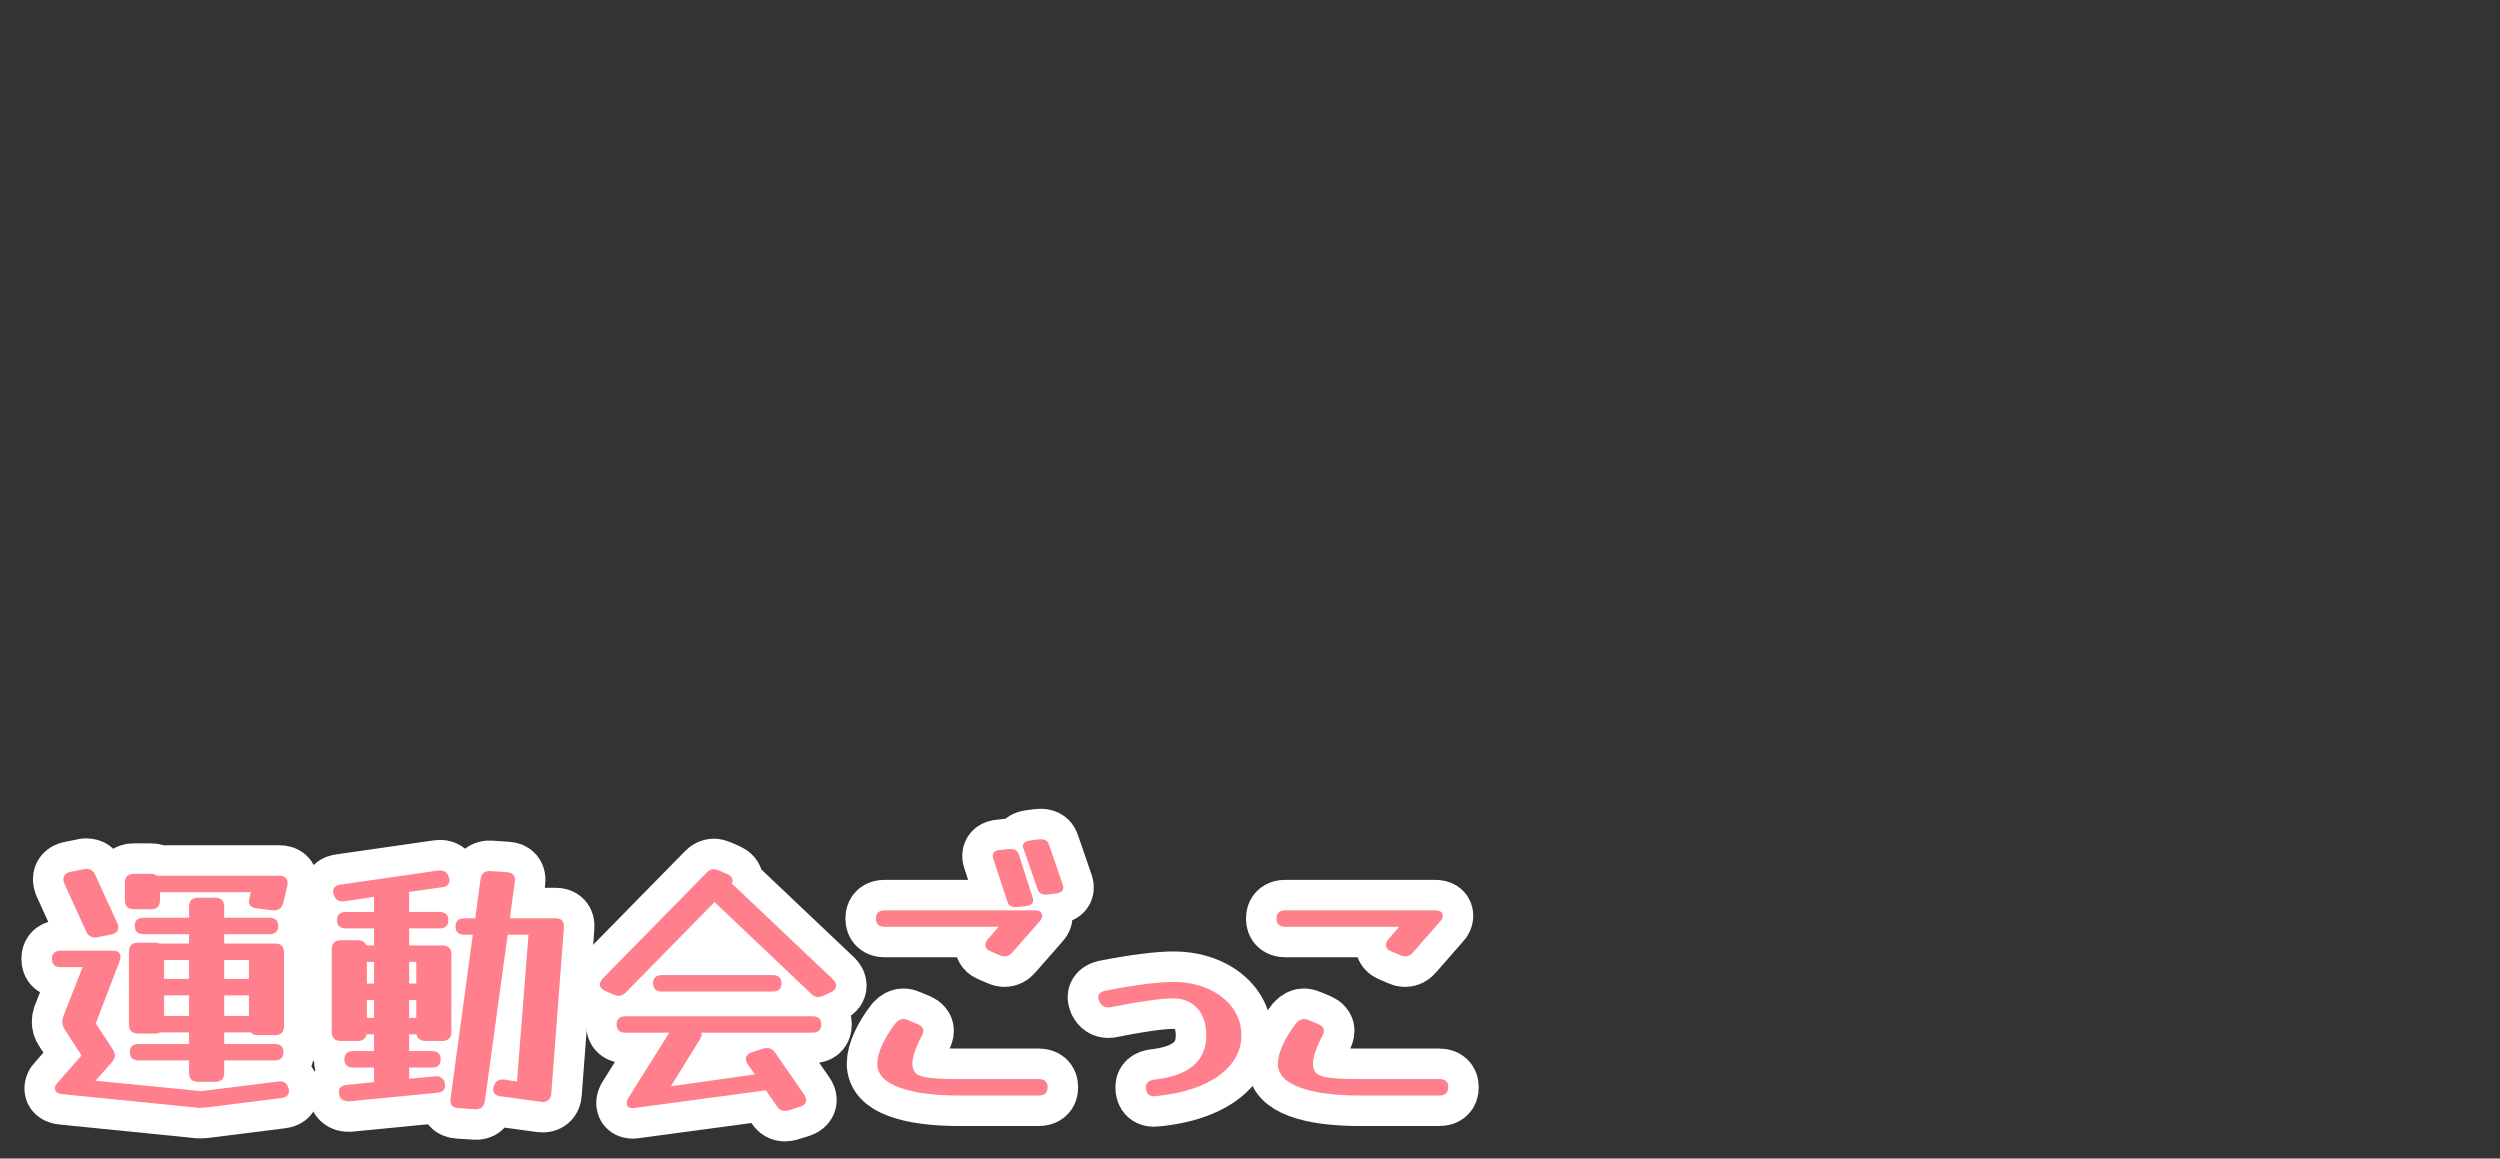 <?xml version="1.0" encoding="utf-8"?>
<!-- Generator: Adobe Illustrator 15.0.0, SVG Export Plug-In  -->
<!DOCTYPE svg PUBLIC "-//W3C//DTD SVG 1.1//EN" "http://www.w3.org/Graphics/SVG/1.1/DTD/svg11.dtd">
<svg version="1.1"
	 xmlns="http://www.w3.org/2000/svg" xmlns:xlink="http://www.w3.org/1999/xlink" xmlns:a="http://ns.adobe.com/AdobeSVGViewerExtensions/3.0/"
	 x="0px" y="0px" width="164px" height="76px" viewBox="-1.404 -53.055 164 76" enable-background="new -1.404 -53.055 164 76"
	 xml:space="preserve">
<rect x="-1.404" y="-53.055" width="164" height="76" fill="#333333" stroke="none"/>
<defs>
</defs>
<path fill="#FFFFFF" stroke="#FFFFFF" stroke-width="4" stroke-linejoin="round" stroke-miterlimit="10" d="M16.832,17.894
	c0.372-0.06,0.605,0.096,0.702,0.468c0.012,0.036,0.018,0.09,0.018,0.162c0,0.264-0.168,0.414-0.504,0.45l-4.86,0.612
	c-0.084,0.012-0.159,0.021-0.225,0.027c-0.066,0.006-0.135,0.009-0.207,0.009c-0.048,0-0.093,0-0.135,0
	c-0.042,0-0.093-0.006-0.153-0.018l-8.784-0.882c-0.324-0.036-0.486-0.162-0.486-0.378c0-0.132,0.06-0.258,0.18-0.378l1.566-1.782
	l-1.116-1.728c-0.096-0.144-0.144-0.306-0.144-0.486c0-0.108,0.018-0.216,0.054-0.324l1.278-3.258H2.594
	C2.198,10.388,2,10.208,2,9.848s0.198-0.54,0.594-0.54h3.384c0.348,0,0.522,0.138,0.522,0.414c0,0.084-0.018,0.174-0.054,0.27
	L4.88,14.078l1.116,1.71c0.096,0.156,0.144,0.288,0.144,0.396c0,0.132-0.066,0.276-0.198,0.432l-1.08,1.224l6.93,0.684
	L16.832,17.894z M6.284,7.49c0.024,0.048,0.042,0.096,0.054,0.144C6.35,7.682,6.356,7.73,6.356,7.778c0,0.24-0.15,0.396-0.45,0.468
	l-0.918,0.18c-0.024,0.012-0.054,0.018-0.09,0.018s-0.066,0-0.09,0c-0.252,0-0.438-0.132-0.558-0.396l-1.44-3.15
	c-0.036-0.096-0.054-0.186-0.054-0.27c0-0.252,0.15-0.414,0.45-0.486l0.9-0.18C4.13,3.95,4.16,3.944,4.196,3.944s0.066,0,0.09,0
	c0.252,0,0.438,0.132,0.558,0.396L6.284,7.49z M9.092,5.996c0,0.396-0.198,0.594-0.594,0.594H7.382
	c-0.396,0-0.594-0.198-0.594-0.594V4.862c0-0.396,0.198-0.594,0.594-0.594h1.116c0.168,0,0.3,0.042,0.396,0.126h8.028
	c0.36,0,0.54,0.162,0.54,0.486c0,0.072-0.006,0.132-0.018,0.18l-0.27,1.116c-0.096,0.36-0.324,0.522-0.684,0.486l-1.044-0.126
	c-0.408-0.06-0.576-0.252-0.504-0.576l0.108-0.486H9.092V5.996z M7.058,9.379c0-0.396,0.198-0.594,0.594-0.594h1.116
	c0.108,0,0.204,0.018,0.288,0.054H11V8.228H8.03c-0.396,0-0.594-0.18-0.594-0.54c0-0.36,0.198-0.54,0.594-0.54H11v-0.72
	c0-0.396,0.198-0.594,0.594-0.594h1.116c0.396,0,0.594,0.198,0.594,0.594v0.72h2.952c0.396,0,0.594,0.18,0.594,0.54
	c0,0.36-0.198,0.54-0.594,0.54h-2.952V8.84h3.33c0.396,0,0.594,0.198,0.594,0.594v4.824c0,0.396-0.198,0.594-0.594,0.594h-1.116
	c-0.205,0-0.36-0.06-0.468-0.18h-1.746v0.756h3.294c0.396,0,0.594,0.18,0.594,0.54c0,0.36-0.198,0.54-0.594,0.54h-3.294v0.81
	c0,0.396-0.198,0.594-0.594,0.594h-1.116c-0.396,0-0.594-0.198-0.594-0.594v-0.81H7.706c-0.396,0-0.594-0.18-0.594-0.54
	c0-0.36,0.198-0.54,0.594-0.54H11v-0.756H9.092C9.008,14.72,8.9,14.744,8.768,14.744H7.652c-0.396,0-0.594-0.198-0.594-0.594V9.379z
	 M9.362,11.162H11V9.919H9.362V11.162z M9.362,13.592H11v-1.35H9.362V13.592z M14.924,9.919h-1.62v1.242h1.62V9.919z M13.304,13.592
	h1.62v-1.35h-1.62V13.592z"/>
<path fill="#FFFFFF" stroke="#FFFFFF" stroke-width="4" stroke-linejoin="round" stroke-miterlimit="10" d="M27.11,17.552
	c0.204-0.024,0.369,0.021,0.495,0.135c0.126,0.114,0.189,0.279,0.189,0.495c0,0.264-0.18,0.414-0.54,0.45l-5.742,0.558
	c-0.204,0.012-0.369-0.036-0.495-0.144c-0.126-0.108-0.189-0.27-0.189-0.486c0-0.264,0.18-0.414,0.54-0.45l1.782-0.18
	c-0.012-0.036-0.018-0.084-0.018-0.144v-0.81h-1.35c-0.396,0-0.594-0.18-0.594-0.54s0.198-0.54,0.594-0.54h1.35v-1.098h-0.486
	c-0.061,0.288-0.252,0.432-0.576,0.432h-1.116c-0.396,0-0.594-0.198-0.594-0.594V9.218c0-0.396,0.198-0.594,0.594-0.594h1.116
	c0.288,0,0.474,0.114,0.558,0.342h0.504V7.85h-1.836c-0.396,0-0.594-0.18-0.594-0.54s0.198-0.54,0.594-0.54h1.836V5.78l-1.944,0.288
	c-0.36,0.048-0.594-0.102-0.702-0.45c-0.012-0.036-0.021-0.069-0.027-0.099c-0.006-0.03-0.009-0.057-0.009-0.081
	c0-0.276,0.168-0.432,0.504-0.468l6.39-0.918c0.36-0.048,0.594,0.102,0.702,0.45c0.012,0.036,0.021,0.069,0.027,0.099
	c0.006,0.03,0.009,0.057,0.009,0.081c0,0.276-0.168,0.432-0.504,0.468l-2.16,0.306c0.012,0.06,0.018,0.126,0.018,0.198V6.77h1.98
	c0.396,0,0.594,0.18,0.594,0.54s-0.198,0.54-0.594,0.54h-1.98v1.116h2.178c0.396,0,0.594,0.198,0.594,0.594v5.076
	c0,0.396-0.198,0.594-0.594,0.594h-1.116c-0.324,0-0.516-0.144-0.576-0.432h-0.486v1.098h1.476c0.396,0,0.594,0.18,0.594,0.54
	s-0.198,0.54-0.594,0.54h-1.476v0.738L27.11,17.552z M22.664,11.468h0.468v-1.422h-0.468V11.468z M22.664,13.718h0.468v-1.17h-0.468
	V13.718z M25.904,10.045h-0.468v1.422h0.468V10.045z M25.436,13.718h0.468v-1.17h-0.468V13.718z M30.404,19.171
	c-0.06,0.384-0.276,0.564-0.648,0.54l-1.08-0.072c-0.408-0.024-0.582-0.24-0.522-0.648l1.458-10.728h-0.54
	c-0.396,0-0.594-0.18-0.594-0.54s0.198-0.54,0.594-0.54h0.702l0.342-2.556c0.06-0.384,0.276-0.564,0.648-0.54l1.08,0.072
	c0.408,0.024,0.582,0.24,0.522,0.648l-0.324,2.376h2.988c0.408,0,0.594,0.204,0.558,0.612l-0.828,10.89
	c-0.012,0.192-0.078,0.336-0.198,0.432c-0.12,0.096-0.276,0.132-0.468,0.108l-2.628-0.36c-0.348-0.036-0.522-0.186-0.522-0.45
	c0-0.048,0.012-0.108,0.036-0.18v-0.018c0.108-0.348,0.342-0.498,0.702-0.45l0.828,0.126l0.756-9.63h-1.368L30.404,19.171z"/>
<path fill="#FFFFFF" stroke="#FFFFFF" stroke-width="4" stroke-linejoin="round" stroke-miterlimit="10" d="M39.656,12.043
	c-0.144,0.156-0.306,0.234-0.486,0.234c-0.084,0-0.198-0.03-0.342-0.09l-0.522-0.234c-0.24-0.108-0.36-0.252-0.36-0.432
	c0-0.108,0.066-0.24,0.198-0.396l6.804-6.93c0.144-0.156,0.306-0.234,0.486-0.234c0.083,0,0.198,0.03,0.342,0.09l0.522,0.234
	c0.24,0.108,0.36,0.252,0.36,0.432c0,0.06-0.018,0.126-0.054,0.198l0.072,0.054l6.57,6.228c0.132,0.132,0.198,0.264,0.198,0.396
	c0,0.18-0.108,0.324-0.324,0.432l-0.486,0.234c-0.144,0.06-0.264,0.09-0.36,0.09c-0.168,0-0.318-0.066-0.45-0.198l-6.354-6.03
	L39.656,12.043z M51.356,18.758c0.083,0.12,0.126,0.234,0.126,0.342c0,0.204-0.132,0.354-0.396,0.45l-0.756,0.234
	c-0.048,0.012-0.093,0.021-0.135,0.027c-0.042,0.006-0.081,0.009-0.117,0.009c-0.216,0-0.39-0.103-0.522-0.306l-0.72-1.044
	l-8.568,1.152c-0.024,0-0.048,0.003-0.072,0.009c-0.024,0.006-0.048,0.009-0.072,0.009c-0.276,0-0.414-0.114-0.414-0.342
	c0-0.12,0.042-0.24,0.126-0.36l2.664-4.248h-2.862c-0.396,0-0.594-0.18-0.594-0.54c0-0.36,0.198-0.54,0.594-0.54h12.24
	c0.396,0,0.594,0.18,0.594,0.54c0,0.36-0.198,0.54-0.594,0.54h-7.272c0.012,0.024,0.018,0.061,0.018,0.108
	c0,0.084-0.036,0.192-0.108,0.324L42.608,18.2l5.508-0.774l-0.468-0.666c-0.084-0.12-0.126-0.234-0.126-0.342
	c0-0.204,0.132-0.354,0.396-0.45l0.756-0.234c0.048-0.024,0.093-0.036,0.135-0.036c0.042,0,0.081,0,0.117,0
	c0.216,0,0.39,0.102,0.522,0.306L51.356,18.758z M49.268,10.91c0.396,0,0.594,0.18,0.594,0.54s-0.198,0.54-0.594,0.54h-7.236
	c-0.396,0-0.594-0.18-0.594-0.54s0.198-0.54,0.594-0.54H49.268z"/>
<path fill="#FFFFFF" stroke="#FFFFFF" stroke-width="4" stroke-linejoin="round" stroke-miterlimit="10" d="M65,9.434
	c-0.144,0.168-0.313,0.252-0.504,0.252c-0.108,0-0.21-0.024-0.306-0.072l-0.594-0.252c-0.24-0.096-0.36-0.24-0.36-0.432
	c0-0.108,0.054-0.234,0.162-0.378l0.702-0.81h-7.452c-0.396,0-0.594-0.18-0.594-0.54s0.198-0.54,0.594-0.54h9.792
	c0.348,0,0.522,0.12,0.522,0.36c0,0.132-0.06,0.258-0.18,0.378L65,9.434z M66.728,17.731c0.396,0,0.594,0.18,0.594,0.54
	c0,0.36-0.198,0.54-0.594,0.54h-5.202c-1.68,0-2.997-0.177-3.951-0.531c-0.954-0.354-1.431-0.873-1.431-1.557
	c0-0.348,0.108-0.759,0.324-1.233c0.216-0.474,0.51-0.951,0.882-1.431c0.167-0.18,0.335-0.27,0.504-0.27
	c0.108,0,0.209,0.024,0.306,0.072l0.648,0.27c0.24,0.108,0.36,0.252,0.36,0.432c0,0.108-0.036,0.228-0.108,0.36
	c-0.168,0.3-0.313,0.618-0.432,0.954c-0.12,0.336-0.18,0.618-0.18,0.846c0,0.276,0.075,0.486,0.225,0.63
	c0.15,0.144,0.447,0.243,0.891,0.297c0.444,0.054,1.098,0.081,1.962,0.081H66.728z M66.35,5.854
	c0.012,0.036,0.018,0.086,0.018,0.149c0,0.227-0.162,0.353-0.486,0.38L65.36,6.438c-0.372,0.045-0.6-0.073-0.684-0.354L63.74,3.232
	c-0.012-0.036-0.018-0.085-0.018-0.149c0-0.226,0.162-0.353,0.486-0.38l0.522-0.054c0.384-0.045,0.618,0.072,0.702,0.353
	L66.35,5.854z M68.33,5.025c0.012,0.037,0.018,0.086,0.018,0.149c0,0.208-0.156,0.335-0.468,0.38l-0.522,0.068
	C66.974,5.668,66.74,5.55,66.656,5.27l-0.918-2.663c-0.012-0.027-0.021-0.054-0.027-0.081c-0.006-0.027-0.009-0.054-0.009-0.082
	c0-0.199,0.162-0.322,0.486-0.367l0.522-0.068c0.384-0.045,0.618,0.073,0.702,0.354L68.33,5.025z"/>
<path fill="#FFFFFF" stroke="#FFFFFF" stroke-width="4" stroke-linejoin="round" stroke-miterlimit="10" d="M74.432,18.848
	c-0.444,0.06-0.666-0.138-0.666-0.594c0-0.276,0.186-0.438,0.558-0.486c2.268-0.252,3.402-1.218,3.402-2.898
	c0-0.756-0.195-1.35-0.585-1.782c-0.39-0.432-0.921-0.648-1.593-0.648c-0.408,0-0.969,0.051-1.683,0.153s-1.515,0.243-2.403,0.423
	c-0.036,0.012-0.09,0.018-0.162,0.018c-0.264,0-0.462-0.132-0.594-0.396c-0.012-0.048-0.027-0.093-0.045-0.135
	c-0.018-0.042-0.027-0.087-0.027-0.135c0-0.216,0.156-0.36,0.468-0.432c0.9-0.18,1.746-0.321,2.538-0.423s1.428-0.153,1.908-0.153
	c0.852,0,1.617,0.15,2.295,0.45c0.678,0.3,1.212,0.714,1.602,1.242s0.585,1.134,0.585,1.818c0,0.708-0.231,1.344-0.693,1.908
	s-1.113,1.023-1.953,1.377S75.559,18.74,74.432,18.848z"/>
<path fill="#FFFFFF" stroke="#FFFFFF" stroke-width="4" stroke-linejoin="round" stroke-miterlimit="10" d="M91.279,9.434
	c-0.144,0.168-0.313,0.252-0.504,0.252c-0.108,0-0.21-0.024-0.306-0.072l-0.594-0.252c-0.24-0.096-0.36-0.24-0.36-0.432
	c0-0.108,0.054-0.234,0.162-0.378l0.702-0.81h-7.452c-0.396,0-0.594-0.18-0.594-0.54s0.198-0.54,0.594-0.54h9.792
	c0.348,0,0.522,0.12,0.522,0.36c0,0.132-0.06,0.258-0.18,0.378L91.279,9.434z M93.007,17.731c0.396,0,0.594,0.18,0.594,0.54
	c0,0.36-0.198,0.54-0.594,0.54h-5.202c-1.68,0-2.997-0.177-3.951-0.531c-0.954-0.354-1.431-0.873-1.431-1.557
	c0-0.348,0.108-0.759,0.324-1.233c0.216-0.474,0.51-0.951,0.882-1.431c0.167-0.18,0.335-0.27,0.504-0.27
	c0.108,0,0.209,0.024,0.306,0.072l0.648,0.27c0.24,0.108,0.36,0.252,0.36,0.432c0,0.108-0.036,0.228-0.108,0.36
	c-0.168,0.3-0.313,0.618-0.432,0.954c-0.12,0.336-0.18,0.618-0.18,0.846c0,0.276,0.075,0.486,0.225,0.63
	c0.15,0.144,0.447,0.243,0.891,0.297c0.444,0.054,1.098,0.081,1.962,0.081H93.007z"/>
<path fill="#FF808C" d="M16.832,17.894c0.372-0.06,0.605,0.096,0.702,0.468c0.012,0.036,0.018,0.09,0.018,0.162
	c0,0.264-0.168,0.414-0.504,0.45l-4.86,0.612c-0.084,0.012-0.159,0.021-0.225,0.027c-0.066,0.006-0.135,0.009-0.207,0.009
	c-0.048,0-0.093,0-0.135,0c-0.042,0-0.093-0.006-0.153-0.018l-8.784-0.882c-0.324-0.036-0.486-0.162-0.486-0.378
	c0-0.132,0.06-0.258,0.18-0.378l1.566-1.782l-1.116-1.728c-0.096-0.144-0.144-0.306-0.144-0.486c0-0.108,0.018-0.216,0.054-0.324
	l1.278-3.258H2.594C2.198,10.388,2,10.208,2,9.848s0.198-0.54,0.594-0.54h3.384c0.348,0,0.522,0.138,0.522,0.414
	c0,0.084-0.018,0.174-0.054,0.27L4.88,14.078l1.116,1.71c0.096,0.156,0.144,0.288,0.144,0.396c0,0.132-0.066,0.276-0.198,0.432
	l-1.08,1.224l6.93,0.684L16.832,17.894z M6.284,7.49c0.024,0.048,0.042,0.096,0.054,0.144C6.35,7.682,6.356,7.73,6.356,7.778
	c0,0.24-0.15,0.396-0.45,0.468l-0.918,0.18c-0.024,0.012-0.054,0.018-0.09,0.018s-0.066,0-0.09,0c-0.252,0-0.438-0.132-0.558-0.396
	l-1.44-3.15c-0.036-0.096-0.054-0.186-0.054-0.27c0-0.252,0.15-0.414,0.45-0.486l0.9-0.18C4.13,3.95,4.16,3.944,4.196,3.944
	s0.066,0,0.09,0c0.252,0,0.438,0.132,0.558,0.396L6.284,7.49z M9.092,5.996c0,0.396-0.198,0.594-0.594,0.594H7.382
	c-0.396,0-0.594-0.198-0.594-0.594V4.862c0-0.396,0.198-0.594,0.594-0.594h1.116c0.168,0,0.3,0.042,0.396,0.126h8.028
	c0.36,0,0.54,0.162,0.54,0.486c0,0.072-0.006,0.132-0.018,0.18l-0.27,1.116c-0.096,0.36-0.324,0.522-0.684,0.486l-1.044-0.126
	c-0.408-0.06-0.576-0.252-0.504-0.576l0.108-0.486H9.092V5.996z M7.058,9.379c0-0.396,0.198-0.594,0.594-0.594h1.116
	c0.108,0,0.204,0.018,0.288,0.054H11V8.228H8.03c-0.396,0-0.594-0.18-0.594-0.54c0-0.36,0.198-0.54,0.594-0.54H11v-0.72
	c0-0.396,0.198-0.594,0.594-0.594h1.116c0.396,0,0.594,0.198,0.594,0.594v0.72h2.952c0.396,0,0.594,0.18,0.594,0.54
	c0,0.36-0.198,0.54-0.594,0.54h-2.952V8.84h3.33c0.396,0,0.594,0.198,0.594,0.594v4.824c0,0.396-0.198,0.594-0.594,0.594h-1.116
	c-0.205,0-0.36-0.06-0.468-0.18h-1.746v0.756h3.294c0.396,0,0.594,0.18,0.594,0.54c0,0.36-0.198,0.54-0.594,0.54h-3.294v0.81
	c0,0.396-0.198,0.594-0.594,0.594h-1.116c-0.396,0-0.594-0.198-0.594-0.594v-0.81H7.706c-0.396,0-0.594-0.18-0.594-0.54
	c0-0.36,0.198-0.54,0.594-0.54H11v-0.756H9.092C9.008,14.72,8.9,14.744,8.768,14.744H7.652c-0.396,0-0.594-0.198-0.594-0.594V9.379z
	 M9.362,11.162H11V9.919H9.362V11.162z M9.362,13.592H11v-1.35H9.362V13.592z M14.924,9.919h-1.62v1.242h1.62V9.919z M13.304,13.592
	h1.62v-1.35h-1.62V13.592z"/>
<path fill="#FF808C" d="M27.11,17.552c0.204-0.024,0.369,0.021,0.495,0.135c0.126,0.114,0.189,0.279,0.189,0.495
	c0,0.264-0.18,0.414-0.54,0.45l-5.742,0.558c-0.204,0.012-0.369-0.036-0.495-0.144c-0.126-0.108-0.189-0.27-0.189-0.486
	c0-0.264,0.18-0.414,0.54-0.45l1.782-0.18c-0.012-0.036-0.018-0.084-0.018-0.144v-0.81h-1.35c-0.396,0-0.594-0.18-0.594-0.54
	s0.198-0.54,0.594-0.54h1.35v-1.098h-0.486c-0.061,0.288-0.252,0.432-0.576,0.432h-1.116c-0.396,0-0.594-0.198-0.594-0.594V9.218
	c0-0.396,0.198-0.594,0.594-0.594h1.116c0.288,0,0.474,0.114,0.558,0.342h0.504V7.85h-1.836c-0.396,0-0.594-0.18-0.594-0.54
	s0.198-0.54,0.594-0.54h1.836V5.78l-1.944,0.288c-0.36,0.048-0.594-0.102-0.702-0.45c-0.012-0.036-0.021-0.069-0.027-0.099
	c-0.006-0.03-0.009-0.057-0.009-0.081c0-0.276,0.168-0.432,0.504-0.468l6.39-0.918c0.36-0.048,0.594,0.102,0.702,0.45
	c0.012,0.036,0.021,0.069,0.027,0.099c0.006,0.03,0.009,0.057,0.009,0.081c0,0.276-0.168,0.432-0.504,0.468l-2.16,0.306
	c0.012,0.06,0.018,0.126,0.018,0.198V6.77h1.98c0.396,0,0.594,0.18,0.594,0.54s-0.198,0.54-0.594,0.54h-1.98v1.116h2.178
	c0.396,0,0.594,0.198,0.594,0.594v5.076c0,0.396-0.198,0.594-0.594,0.594h-1.116c-0.324,0-0.516-0.144-0.576-0.432h-0.486v1.098
	h1.476c0.396,0,0.594,0.18,0.594,0.54s-0.198,0.54-0.594,0.54h-1.476v0.738L27.11,17.552z M22.664,11.468h0.468v-1.422h-0.468
	V11.468z M22.664,13.718h0.468v-1.17h-0.468V13.718z M25.904,10.045h-0.468v1.422h0.468V10.045z M25.436,13.718h0.468v-1.17h-0.468
	V13.718z M30.404,19.171c-0.06,0.384-0.276,0.564-0.648,0.54l-1.08-0.072c-0.408-0.024-0.582-0.24-0.522-0.648l1.458-10.728h-0.54
	c-0.396,0-0.594-0.18-0.594-0.54s0.198-0.54,0.594-0.54h0.702l0.342-2.556c0.06-0.384,0.276-0.564,0.648-0.54l1.08,0.072
	c0.408,0.024,0.582,0.24,0.522,0.648l-0.324,2.376h2.988c0.408,0,0.594,0.204,0.558,0.612l-0.828,10.89
	c-0.012,0.192-0.078,0.336-0.198,0.432c-0.12,0.096-0.276,0.132-0.468,0.108l-2.628-0.36c-0.348-0.036-0.522-0.186-0.522-0.45
	c0-0.048,0.012-0.108,0.036-0.18v-0.018c0.108-0.348,0.342-0.498,0.702-0.45l0.828,0.126l0.756-9.63h-1.368L30.404,19.171z"/>
<path fill="#FF808C" d="M39.656,12.043c-0.144,0.156-0.306,0.234-0.486,0.234c-0.084,0-0.198-0.03-0.342-0.09l-0.522-0.234
	c-0.24-0.108-0.36-0.252-0.36-0.432c0-0.108,0.066-0.24,0.198-0.396l6.804-6.93c0.144-0.156,0.306-0.234,0.486-0.234
	c0.083,0,0.198,0.03,0.342,0.09l0.522,0.234c0.24,0.108,0.36,0.252,0.36,0.432c0,0.06-0.018,0.126-0.054,0.198l0.072,0.054
	l6.57,6.228c0.132,0.132,0.198,0.264,0.198,0.396c0,0.18-0.108,0.324-0.324,0.432l-0.486,0.234c-0.144,0.06-0.264,0.09-0.36,0.09
	c-0.168,0-0.318-0.066-0.45-0.198l-6.354-6.03L39.656,12.043z M51.356,18.758c0.083,0.12,0.126,0.234,0.126,0.342
	c0,0.204-0.132,0.354-0.396,0.45l-0.756,0.234c-0.048,0.012-0.093,0.021-0.135,0.027c-0.042,0.006-0.081,0.009-0.117,0.009
	c-0.216,0-0.39-0.103-0.522-0.306l-0.72-1.044l-8.568,1.152c-0.024,0-0.048,0.003-0.072,0.009c-0.024,0.006-0.048,0.009-0.072,0.009
	c-0.276,0-0.414-0.114-0.414-0.342c0-0.12,0.042-0.24,0.126-0.36l2.664-4.248h-2.862c-0.396,0-0.594-0.18-0.594-0.54
	c0-0.36,0.198-0.54,0.594-0.54h12.24c0.396,0,0.594,0.18,0.594,0.54c0,0.36-0.198,0.54-0.594,0.54h-7.272
	c0.012,0.024,0.018,0.061,0.018,0.108c0,0.084-0.036,0.192-0.108,0.324L42.608,18.2l5.508-0.774l-0.468-0.666
	c-0.084-0.12-0.126-0.234-0.126-0.342c0-0.204,0.132-0.354,0.396-0.45l0.756-0.234c0.048-0.024,0.093-0.036,0.135-0.036
	c0.042,0,0.081,0,0.117,0c0.216,0,0.39,0.102,0.522,0.306L51.356,18.758z M49.268,10.91c0.396,0,0.594,0.18,0.594,0.54
	s-0.198,0.54-0.594,0.54h-7.236c-0.396,0-0.594-0.18-0.594-0.54s0.198-0.54,0.594-0.54H49.268z"/>
<path fill="#FF808C" d="M65,9.434c-0.144,0.168-0.313,0.252-0.504,0.252c-0.108,0-0.21-0.024-0.306-0.072l-0.594-0.252
	c-0.24-0.096-0.36-0.24-0.36-0.432c0-0.108,0.054-0.234,0.162-0.378l0.702-0.81h-7.452c-0.396,0-0.594-0.18-0.594-0.54
	s0.198-0.54,0.594-0.54h9.792c0.348,0,0.522,0.12,0.522,0.36c0,0.132-0.06,0.258-0.18,0.378L65,9.434z M66.728,17.731
	c0.396,0,0.594,0.18,0.594,0.54c0,0.36-0.198,0.54-0.594,0.54h-5.202c-1.68,0-2.997-0.177-3.951-0.531
	c-0.954-0.354-1.431-0.873-1.431-1.557c0-0.348,0.108-0.759,0.324-1.233c0.216-0.474,0.51-0.951,0.882-1.431
	c0.167-0.18,0.335-0.27,0.504-0.27c0.108,0,0.209,0.024,0.306,0.072l0.648,0.27c0.24,0.108,0.36,0.252,0.36,0.432
	c0,0.108-0.036,0.228-0.108,0.36c-0.168,0.3-0.313,0.618-0.432,0.954c-0.12,0.336-0.18,0.618-0.18,0.846
	c0,0.276,0.075,0.486,0.225,0.63c0.15,0.144,0.447,0.243,0.891,0.297c0.444,0.054,1.098,0.081,1.962,0.081H66.728z M66.35,5.854
	c0.012,0.036,0.018,0.086,0.018,0.149c0,0.227-0.162,0.353-0.486,0.38L65.36,6.438c-0.372,0.045-0.6-0.073-0.684-0.354L63.74,3.232
	c-0.012-0.036-0.018-0.085-0.018-0.149c0-0.226,0.162-0.353,0.486-0.38l0.522-0.054c0.384-0.045,0.618,0.072,0.702,0.353
	L66.35,5.854z M68.33,5.025c0.012,0.037,0.018,0.086,0.018,0.149c0,0.208-0.156,0.335-0.468,0.38l-0.522,0.068
	C66.974,5.668,66.74,5.55,66.656,5.27l-0.918-2.663c-0.012-0.027-0.021-0.054-0.027-0.081c-0.006-0.027-0.009-0.054-0.009-0.082
	c0-0.199,0.162-0.322,0.486-0.367l0.522-0.068c0.384-0.045,0.618,0.073,0.702,0.354L68.33,5.025z"/>
<path fill="#FF808C" d="M74.432,18.848c-0.444,0.06-0.666-0.138-0.666-0.594c0-0.276,0.186-0.438,0.558-0.486
	c2.268-0.252,3.402-1.218,3.402-2.898c0-0.756-0.195-1.35-0.585-1.782c-0.39-0.432-0.921-0.648-1.593-0.648
	c-0.408,0-0.969,0.051-1.683,0.153s-1.515,0.243-2.403,0.423c-0.036,0.012-0.09,0.018-0.162,0.018c-0.264,0-0.462-0.132-0.594-0.396
	c-0.012-0.048-0.027-0.093-0.045-0.135c-0.018-0.042-0.027-0.087-0.027-0.135c0-0.216,0.156-0.36,0.468-0.432
	c0.9-0.18,1.746-0.321,2.538-0.423s1.428-0.153,1.908-0.153c0.852,0,1.617,0.15,2.295,0.45c0.678,0.3,1.212,0.714,1.602,1.242
	s0.585,1.134,0.585,1.818c0,0.708-0.231,1.344-0.693,1.908s-1.113,1.023-1.953,1.377S75.559,18.74,74.432,18.848z"/>
<path fill="#FF808C" d="M91.279,9.434c-0.144,0.168-0.313,0.252-0.504,0.252c-0.108,0-0.21-0.024-0.306-0.072l-0.594-0.252
	c-0.24-0.096-0.36-0.24-0.36-0.432c0-0.108,0.054-0.234,0.162-0.378l0.702-0.81h-7.452c-0.396,0-0.594-0.18-0.594-0.54
	s0.198-0.54,0.594-0.54h9.792c0.348,0,0.522,0.12,0.522,0.36c0,0.132-0.06,0.258-0.18,0.378L91.279,9.434z M93.007,17.731
	c0.396,0,0.594,0.18,0.594,0.54c0,0.36-0.198,0.54-0.594,0.54h-5.202c-1.68,0-2.997-0.177-3.951-0.531
	c-0.954-0.354-1.431-0.873-1.431-1.557c0-0.348,0.108-0.759,0.324-1.233c0.216-0.474,0.51-0.951,0.882-1.431
	c0.167-0.18,0.335-0.27,0.504-0.27c0.108,0,0.209,0.024,0.306,0.072l0.648,0.27c0.24,0.108,0.36,0.252,0.36,0.432
	c0,0.108-0.036,0.228-0.108,0.36c-0.168,0.3-0.313,0.618-0.432,0.954c-0.12,0.336-0.18,0.618-0.18,0.846
	c0,0.276,0.075,0.486,0.225,0.63c0.15,0.144,0.447,0.243,0.891,0.297c0.444,0.054,1.098,0.081,1.962,0.081H93.007z"/>
</svg>
